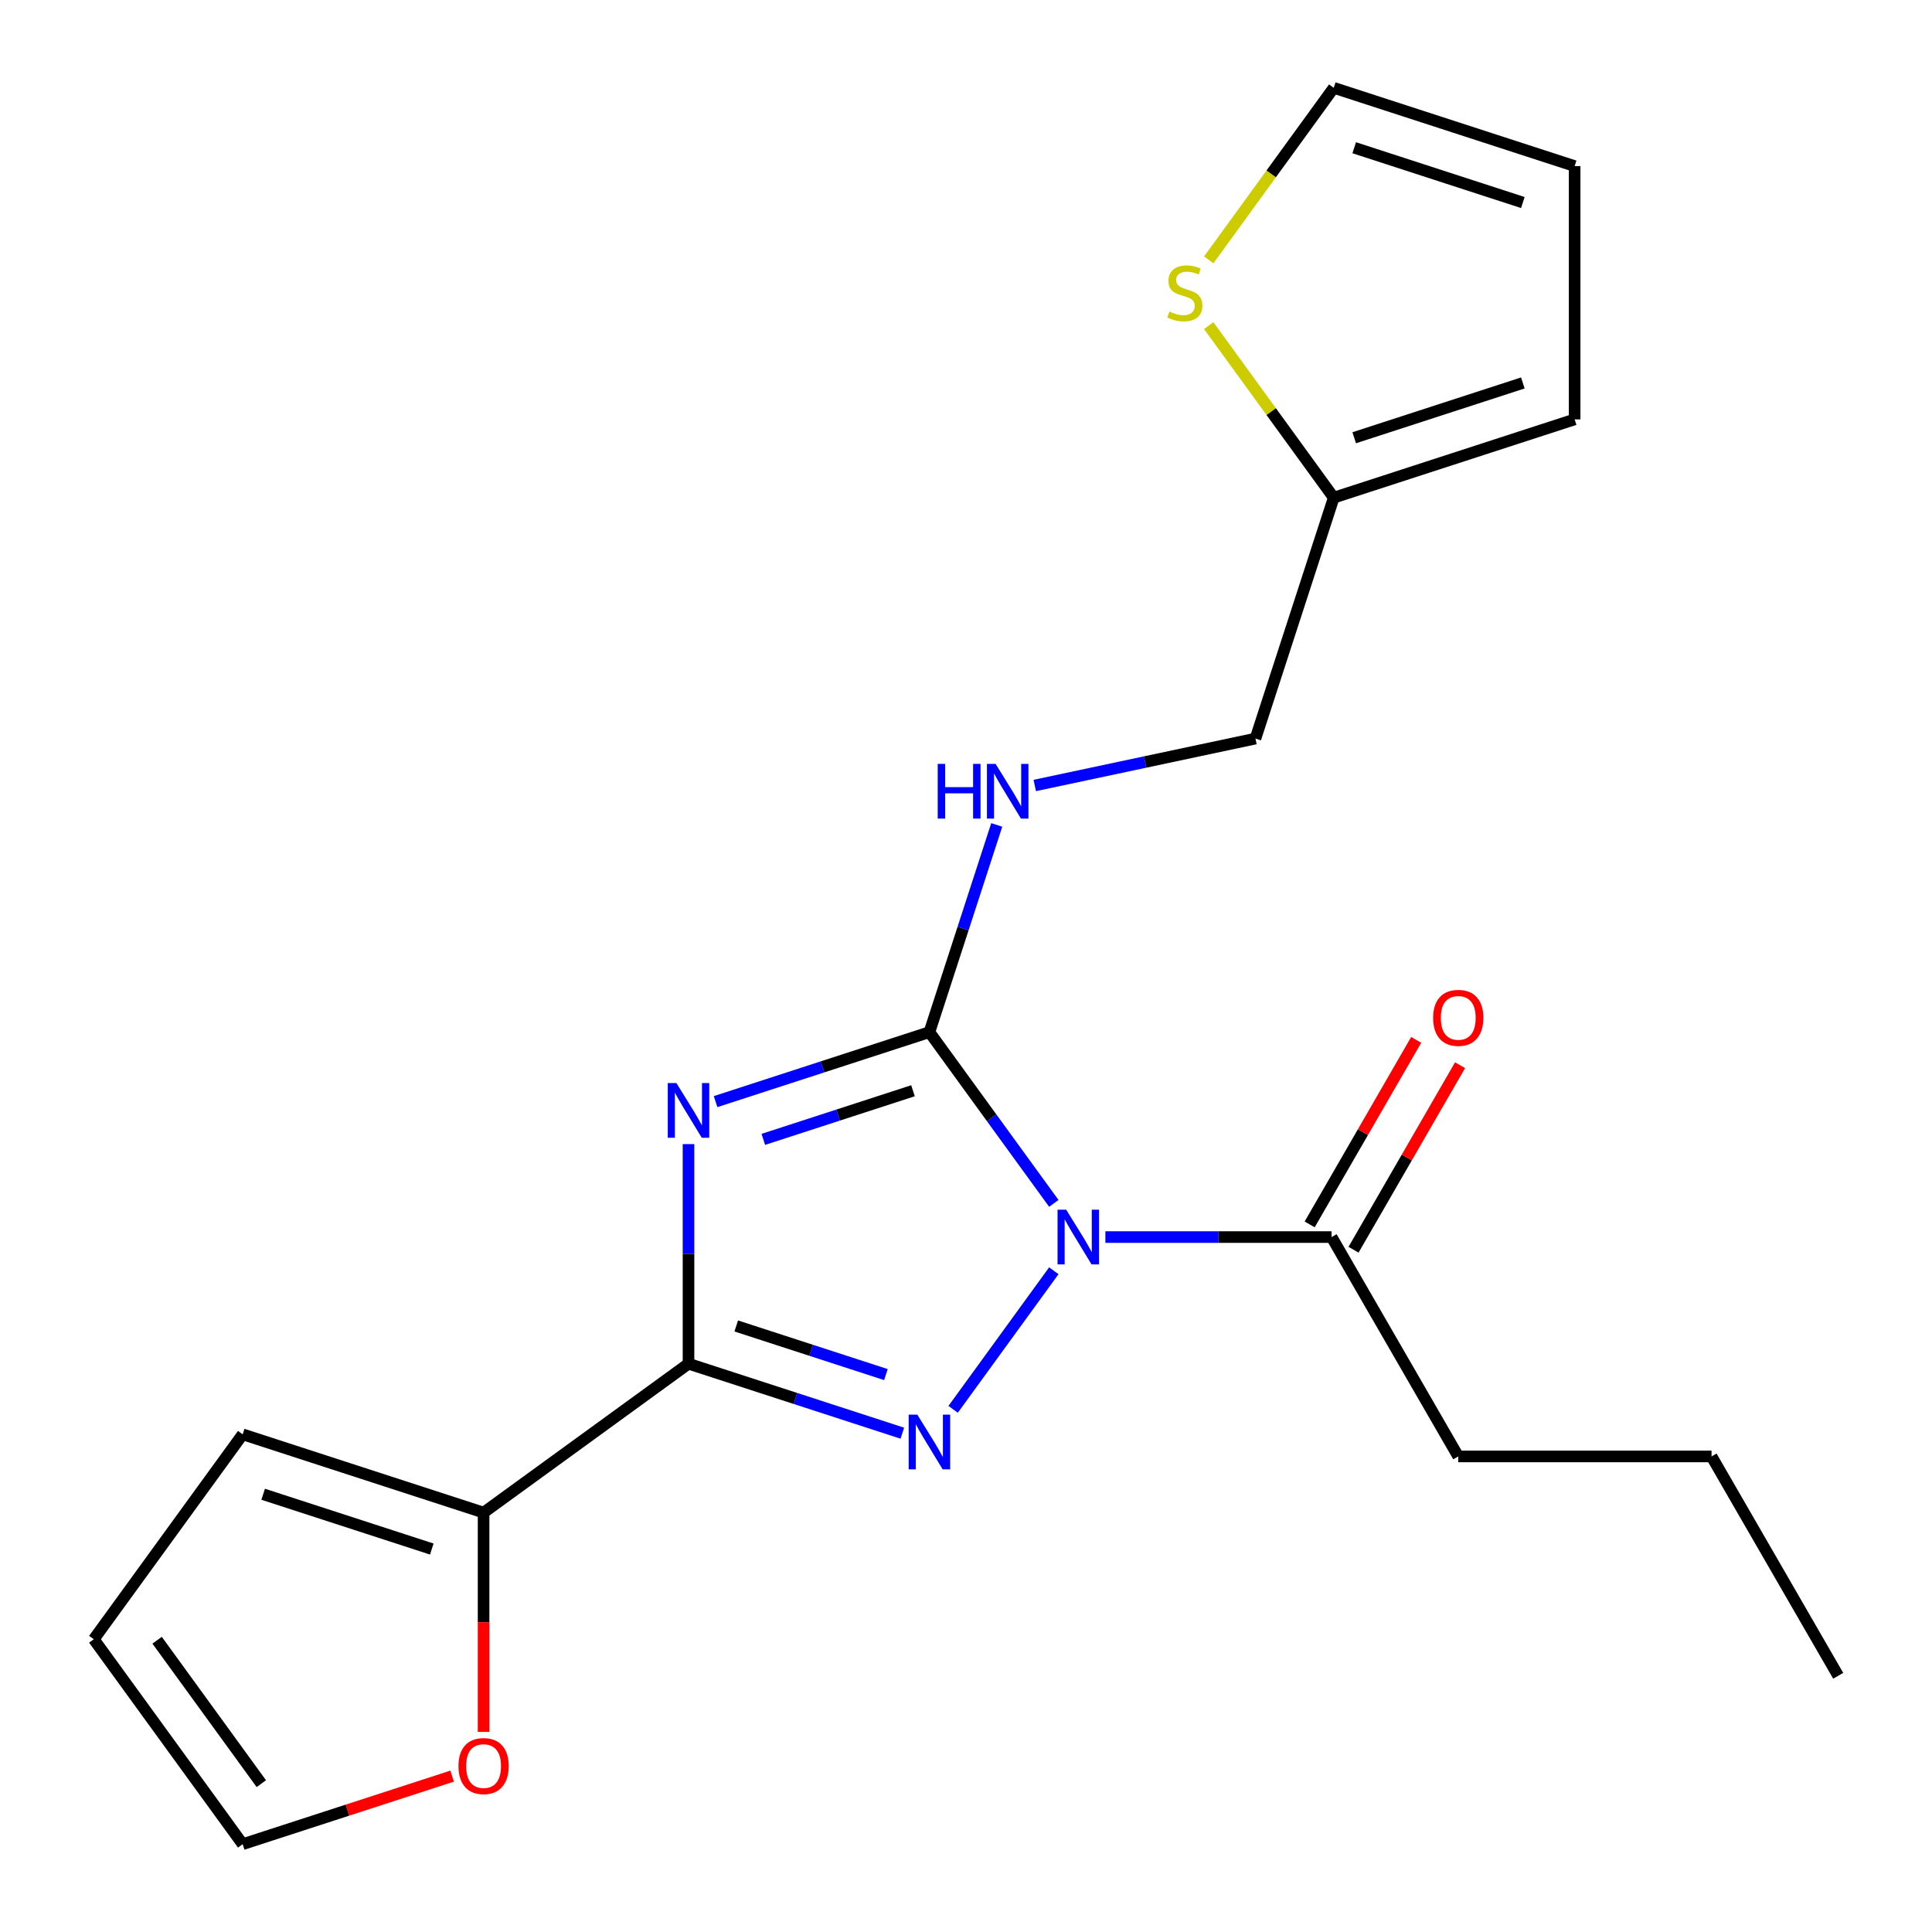 <?xml version='1.0' encoding='iso-8859-1'?>
<svg version='1.1' baseProfile='full'
              xmlns='http://www.w3.org/2000/svg'
                      xmlns:rdkit='http://www.rdkit.org/xml'
                      xmlns:xlink='http://www.w3.org/1999/xlink'
                  xml:space='preserve'
width='1000px' height='1000px' viewBox='0 0 1000 1000'>
<!-- END OF HEADER -->
<rect style='opacity:1.0;fill:#FFFFFF;stroke:none' width='1000' height='1000' x='0' y='0'> </rect>
<path class='bond-1' d='M 545.458,622.866 L 513.261,578.551' style='fill:none;fill-rule:evenodd;stroke:#0000FF;stroke-width:6px;stroke-linecap:butt;stroke-linejoin:miter;stroke-opacity:1' />
<path class='bond-1' d='M 513.261,578.551 L 481.063,534.235' style='fill:none;fill-rule:evenodd;stroke:#000000;stroke-width:6px;stroke-linecap:butt;stroke-linejoin:miter;stroke-opacity:1' />
<path class='bond-2' d='M 545.458,657.742 L 493.341,729.474' style='fill:none;fill-rule:evenodd;stroke:#0000FF;stroke-width:6px;stroke-linecap:butt;stroke-linejoin:miter;stroke-opacity:1' />
<path class='bond-4' d='M 572.145,640.304 L 630.69,640.304' style='fill:none;fill-rule:evenodd;stroke:#0000FF;stroke-width:6px;stroke-linecap:butt;stroke-linejoin:miter;stroke-opacity:1' />
<path class='bond-4' d='M 630.69,640.304 L 689.236,640.304' style='fill:none;fill-rule:evenodd;stroke:#000000;stroke-width:6px;stroke-linecap:butt;stroke-linejoin:miter;stroke-opacity:1' />
<path class='bond-0' d='M 370.389,570.195 L 425.726,552.215' style='fill:none;fill-rule:evenodd;stroke:#0000FF;stroke-width:6px;stroke-linecap:butt;stroke-linejoin:miter;stroke-opacity:1' />
<path class='bond-0' d='M 425.726,552.215 L 481.063,534.235' style='fill:none;fill-rule:evenodd;stroke:#000000;stroke-width:6px;stroke-linecap:butt;stroke-linejoin:miter;stroke-opacity:1' />
<path class='bond-0' d='M 395.093,589.739 L 433.829,577.153' style='fill:none;fill-rule:evenodd;stroke:#0000FF;stroke-width:6px;stroke-linecap:butt;stroke-linejoin:miter;stroke-opacity:1' />
<path class='bond-0' d='M 433.829,577.153 L 472.565,564.567' style='fill:none;fill-rule:evenodd;stroke:#000000;stroke-width:6px;stroke-linecap:butt;stroke-linejoin:miter;stroke-opacity:1' />
<path class='bond-21' d='M 356.372,592.188 L 356.372,649.023' style='fill:none;fill-rule:evenodd;stroke:#0000FF;stroke-width:6px;stroke-linecap:butt;stroke-linejoin:miter;stroke-opacity:1' />
<path class='bond-21' d='M 356.372,649.023 L 356.372,705.858' style='fill:none;fill-rule:evenodd;stroke:#000000;stroke-width:6px;stroke-linecap:butt;stroke-linejoin:miter;stroke-opacity:1' />
<path class='bond-6' d='M 481.063,534.235 L 498.488,480.608' style='fill:none;fill-rule:evenodd;stroke:#000000;stroke-width:6px;stroke-linecap:butt;stroke-linejoin:miter;stroke-opacity:1' />
<path class='bond-6' d='M 498.488,480.608 L 515.912,426.981' style='fill:none;fill-rule:evenodd;stroke:#0000FF;stroke-width:6px;stroke-linecap:butt;stroke-linejoin:miter;stroke-opacity:1' />
<path class='bond-3' d='M 467.046,741.819 L 411.709,723.838' style='fill:none;fill-rule:evenodd;stroke:#0000FF;stroke-width:6px;stroke-linecap:butt;stroke-linejoin:miter;stroke-opacity:1' />
<path class='bond-3' d='M 411.709,723.838 L 356.372,705.858' style='fill:none;fill-rule:evenodd;stroke:#000000;stroke-width:6px;stroke-linecap:butt;stroke-linejoin:miter;stroke-opacity:1' />
<path class='bond-3' d='M 458.547,711.486 L 419.812,698.9' style='fill:none;fill-rule:evenodd;stroke:#0000FF;stroke-width:6px;stroke-linecap:butt;stroke-linejoin:miter;stroke-opacity:1' />
<path class='bond-3' d='M 419.812,698.9 L 381.076,686.314' style='fill:none;fill-rule:evenodd;stroke:#000000;stroke-width:6px;stroke-linecap:butt;stroke-linejoin:miter;stroke-opacity:1' />
<path class='bond-5' d='M 356.372,705.858 L 250.303,782.922' style='fill:none;fill-rule:evenodd;stroke:#000000;stroke-width:6px;stroke-linecap:butt;stroke-linejoin:miter;stroke-opacity:1' />
<path class='bond-12' d='M 700.59,646.86 L 728.16,599.107' style='fill:none;fill-rule:evenodd;stroke:#000000;stroke-width:6px;stroke-linecap:butt;stroke-linejoin:miter;stroke-opacity:1' />
<path class='bond-12' d='M 728.16,599.107 L 755.73,551.354' style='fill:none;fill-rule:evenodd;stroke:#FF0000;stroke-width:6px;stroke-linecap:butt;stroke-linejoin:miter;stroke-opacity:1' />
<path class='bond-12' d='M 677.881,633.749 L 705.451,585.996' style='fill:none;fill-rule:evenodd;stroke:#000000;stroke-width:6px;stroke-linecap:butt;stroke-linejoin:miter;stroke-opacity:1' />
<path class='bond-12' d='M 705.451,585.996 L 733.021,538.243' style='fill:none;fill-rule:evenodd;stroke:#FF0000;stroke-width:6px;stroke-linecap:butt;stroke-linejoin:miter;stroke-opacity:1' />
<path class='bond-18' d='M 689.236,640.304 L 754.79,753.847' style='fill:none;fill-rule:evenodd;stroke:#000000;stroke-width:6px;stroke-linecap:butt;stroke-linejoin:miter;stroke-opacity:1' />
<path class='bond-9' d='M 250.303,782.922 L 250.303,839.678' style='fill:none;fill-rule:evenodd;stroke:#000000;stroke-width:6px;stroke-linecap:butt;stroke-linejoin:miter;stroke-opacity:1' />
<path class='bond-9' d='M 250.303,839.678 L 250.303,896.433' style='fill:none;fill-rule:evenodd;stroke:#FF0000;stroke-width:6px;stroke-linecap:butt;stroke-linejoin:miter;stroke-opacity:1' />
<path class='bond-10' d='M 250.303,782.922 L 125.611,742.407' style='fill:none;fill-rule:evenodd;stroke:#000000;stroke-width:6px;stroke-linecap:butt;stroke-linejoin:miter;stroke-opacity:1' />
<path class='bond-10' d='M 223.496,801.783 L 136.212,773.423' style='fill:none;fill-rule:evenodd;stroke:#000000;stroke-width:6px;stroke-linecap:butt;stroke-linejoin:miter;stroke-opacity:1' />
<path class='bond-17' d='M 535.596,406.564 L 592.709,394.424' style='fill:none;fill-rule:evenodd;stroke:#0000FF;stroke-width:6px;stroke-linecap:butt;stroke-linejoin:miter;stroke-opacity:1' />
<path class='bond-17' d='M 592.709,394.424 L 649.822,382.284' style='fill:none;fill-rule:evenodd;stroke:#000000;stroke-width:6px;stroke-linecap:butt;stroke-linejoin:miter;stroke-opacity:1' />
<path class='bond-7' d='M 625.63,168.533 L 657.983,213.063' style='fill:none;fill-rule:evenodd;stroke:#CCCC00;stroke-width:6px;stroke-linecap:butt;stroke-linejoin:miter;stroke-opacity:1' />
<path class='bond-7' d='M 657.983,213.063 L 690.336,257.593' style='fill:none;fill-rule:evenodd;stroke:#000000;stroke-width:6px;stroke-linecap:butt;stroke-linejoin:miter;stroke-opacity:1' />
<path class='bond-11' d='M 625.63,134.515 L 657.983,89.985' style='fill:none;fill-rule:evenodd;stroke:#CCCC00;stroke-width:6px;stroke-linecap:butt;stroke-linejoin:miter;stroke-opacity:1' />
<path class='bond-11' d='M 657.983,89.985 L 690.336,45.455' style='fill:none;fill-rule:evenodd;stroke:#000000;stroke-width:6px;stroke-linecap:butt;stroke-linejoin:miter;stroke-opacity:1' />
<path class='bond-8' d='M 690.336,257.593 L 649.822,382.284' style='fill:none;fill-rule:evenodd;stroke:#000000;stroke-width:6px;stroke-linecap:butt;stroke-linejoin:miter;stroke-opacity:1' />
<path class='bond-13' d='M 690.336,257.593 L 815.028,217.078' style='fill:none;fill-rule:evenodd;stroke:#000000;stroke-width:6px;stroke-linecap:butt;stroke-linejoin:miter;stroke-opacity:1' />
<path class='bond-13' d='M 700.937,226.577 L 788.221,198.217' style='fill:none;fill-rule:evenodd;stroke:#000000;stroke-width:6px;stroke-linecap:butt;stroke-linejoin:miter;stroke-opacity:1' />
<path class='bond-14' d='M 234.025,919.32 L 179.818,936.933' style='fill:none;fill-rule:evenodd;stroke:#FF0000;stroke-width:6px;stroke-linecap:butt;stroke-linejoin:miter;stroke-opacity:1' />
<path class='bond-14' d='M 179.818,936.933 L 125.611,954.545' style='fill:none;fill-rule:evenodd;stroke:#000000;stroke-width:6px;stroke-linecap:butt;stroke-linejoin:miter;stroke-opacity:1' />
<path class='bond-15' d='M 125.611,742.407 L 48.547,848.476' style='fill:none;fill-rule:evenodd;stroke:#000000;stroke-width:6px;stroke-linecap:butt;stroke-linejoin:miter;stroke-opacity:1' />
<path class='bond-23' d='M 690.336,45.455 L 815.028,85.969' style='fill:none;fill-rule:evenodd;stroke:#000000;stroke-width:6px;stroke-linecap:butt;stroke-linejoin:miter;stroke-opacity:1' />
<path class='bond-23' d='M 700.937,76.47 L 788.221,104.83' style='fill:none;fill-rule:evenodd;stroke:#000000;stroke-width:6px;stroke-linecap:butt;stroke-linejoin:miter;stroke-opacity:1' />
<path class='bond-16' d='M 815.028,217.078 L 815.028,85.969' style='fill:none;fill-rule:evenodd;stroke:#000000;stroke-width:6px;stroke-linecap:butt;stroke-linejoin:miter;stroke-opacity:1' />
<path class='bond-22' d='M 125.611,954.545 L 48.547,848.476' style='fill:none;fill-rule:evenodd;stroke:#000000;stroke-width:6px;stroke-linecap:butt;stroke-linejoin:miter;stroke-opacity:1' />
<path class='bond-22' d='M 135.265,923.222 L 81.321,848.974' style='fill:none;fill-rule:evenodd;stroke:#000000;stroke-width:6px;stroke-linecap:butt;stroke-linejoin:miter;stroke-opacity:1' />
<path class='bond-19' d='M 754.79,753.847 L 885.898,753.847' style='fill:none;fill-rule:evenodd;stroke:#000000;stroke-width:6px;stroke-linecap:butt;stroke-linejoin:miter;stroke-opacity:1' />
<path class='bond-20' d='M 885.898,753.847 L 951.453,867.391' style='fill:none;fill-rule:evenodd;stroke:#000000;stroke-width:6px;stroke-linecap:butt;stroke-linejoin:miter;stroke-opacity:1' />
<path  class='atom-0' d='M 551.867 626.144
L 561.147 641.144
Q 562.067 642.624, 563.547 645.304
Q 565.027 647.984, 565.107 648.144
L 565.107 626.144
L 568.867 626.144
L 568.867 654.464
L 564.987 654.464
L 555.027 638.064
Q 553.867 636.144, 552.627 633.944
Q 551.427 631.744, 551.067 631.064
L 551.067 654.464
L 547.387 654.464
L 547.387 626.144
L 551.867 626.144
' fill='#0000FF'/>
<path  class='atom-1' d='M 350.112 560.59
L 359.392 575.59
Q 360.312 577.07, 361.792 579.75
Q 363.272 582.43, 363.352 582.59
L 363.352 560.59
L 367.112 560.59
L 367.112 588.91
L 363.232 588.91
L 353.272 572.51
Q 352.112 570.59, 350.872 568.39
Q 349.672 566.19, 349.312 565.51
L 349.312 588.91
L 345.632 588.91
L 345.632 560.59
L 350.112 560.59
' fill='#0000FF'/>
<path  class='atom-3' d='M 474.803 732.213
L 484.083 747.213
Q 485.003 748.693, 486.483 751.373
Q 487.963 754.053, 488.043 754.213
L 488.043 732.213
L 491.803 732.213
L 491.803 760.533
L 487.923 760.533
L 477.963 744.133
Q 476.803 742.213, 475.563 740.013
Q 474.363 737.813, 474.003 737.133
L 474.003 760.533
L 470.323 760.533
L 470.323 732.213
L 474.803 732.213
' fill='#0000FF'/>
<path  class='atom-7' d='M 485.358 395.383
L 489.198 395.383
L 489.198 407.423
L 503.678 407.423
L 503.678 395.383
L 507.518 395.383
L 507.518 423.703
L 503.678 423.703
L 503.678 410.623
L 489.198 410.623
L 489.198 423.703
L 485.358 423.703
L 485.358 395.383
' fill='#0000FF'/>
<path  class='atom-7' d='M 515.318 395.383
L 524.598 410.383
Q 525.518 411.863, 526.998 414.543
Q 528.478 417.223, 528.558 417.383
L 528.558 395.383
L 532.318 395.383
L 532.318 423.703
L 528.438 423.703
L 518.478 407.303
Q 517.318 405.383, 516.078 403.183
Q 514.878 400.983, 514.518 400.303
L 514.518 423.703
L 510.838 423.703
L 510.838 395.383
L 515.318 395.383
' fill='#0000FF'/>
<path  class='atom-8' d='M 605.273 161.244
Q 605.593 161.364, 606.913 161.924
Q 608.233 162.484, 609.673 162.844
Q 611.153 163.164, 612.593 163.164
Q 615.273 163.164, 616.833 161.884
Q 618.393 160.564, 618.393 158.284
Q 618.393 156.724, 617.593 155.764
Q 616.833 154.804, 615.633 154.284
Q 614.433 153.764, 612.433 153.164
Q 609.913 152.404, 608.393 151.684
Q 606.913 150.964, 605.833 149.444
Q 604.793 147.924, 604.793 145.364
Q 604.793 141.804, 607.193 139.604
Q 609.633 137.404, 614.433 137.404
Q 617.713 137.404, 621.433 138.964
L 620.513 142.044
Q 617.113 140.644, 614.553 140.644
Q 611.793 140.644, 610.273 141.804
Q 608.753 142.924, 608.793 144.884
Q 608.793 146.404, 609.553 147.324
Q 610.353 148.244, 611.473 148.764
Q 612.633 149.284, 614.553 149.884
Q 617.113 150.684, 618.633 151.484
Q 620.153 152.284, 621.233 153.924
Q 622.353 155.524, 622.353 158.284
Q 622.353 162.204, 619.713 164.324
Q 617.113 166.404, 612.753 166.404
Q 610.233 166.404, 608.313 165.844
Q 606.433 165.324, 604.193 164.404
L 605.273 161.244
' fill='#CCCC00'/>
<path  class='atom-10' d='M 237.303 914.111
Q 237.303 907.311, 240.663 903.511
Q 244.023 899.711, 250.303 899.711
Q 256.583 899.711, 259.943 903.511
Q 263.303 907.311, 263.303 914.111
Q 263.303 920.991, 259.903 924.911
Q 256.503 928.791, 250.303 928.791
Q 244.063 928.791, 240.663 924.911
Q 237.303 921.031, 237.303 914.111
M 250.303 925.591
Q 254.623 925.591, 256.943 922.711
Q 259.303 919.791, 259.303 914.111
Q 259.303 908.551, 256.943 905.751
Q 254.623 902.911, 250.303 902.911
Q 245.983 902.911, 243.623 905.711
Q 241.303 908.511, 241.303 914.111
Q 241.303 919.831, 243.623 922.711
Q 245.983 925.591, 250.303 925.591
' fill='#FF0000'/>
<path  class='atom-13' d='M 741.79 526.841
Q 741.79 520.041, 745.15 516.241
Q 748.51 512.441, 754.79 512.441
Q 761.07 512.441, 764.43 516.241
Q 767.79 520.041, 767.79 526.841
Q 767.79 533.721, 764.39 537.641
Q 760.99 541.521, 754.79 541.521
Q 748.55 541.521, 745.15 537.641
Q 741.79 533.761, 741.79 526.841
M 754.79 538.321
Q 759.11 538.321, 761.43 535.441
Q 763.79 532.521, 763.79 526.841
Q 763.79 521.281, 761.43 518.481
Q 759.11 515.641, 754.79 515.641
Q 750.47 515.641, 748.11 518.441
Q 745.79 521.241, 745.79 526.841
Q 745.79 532.561, 748.11 535.441
Q 750.47 538.321, 754.79 538.321
' fill='#FF0000'/>
</svg>
